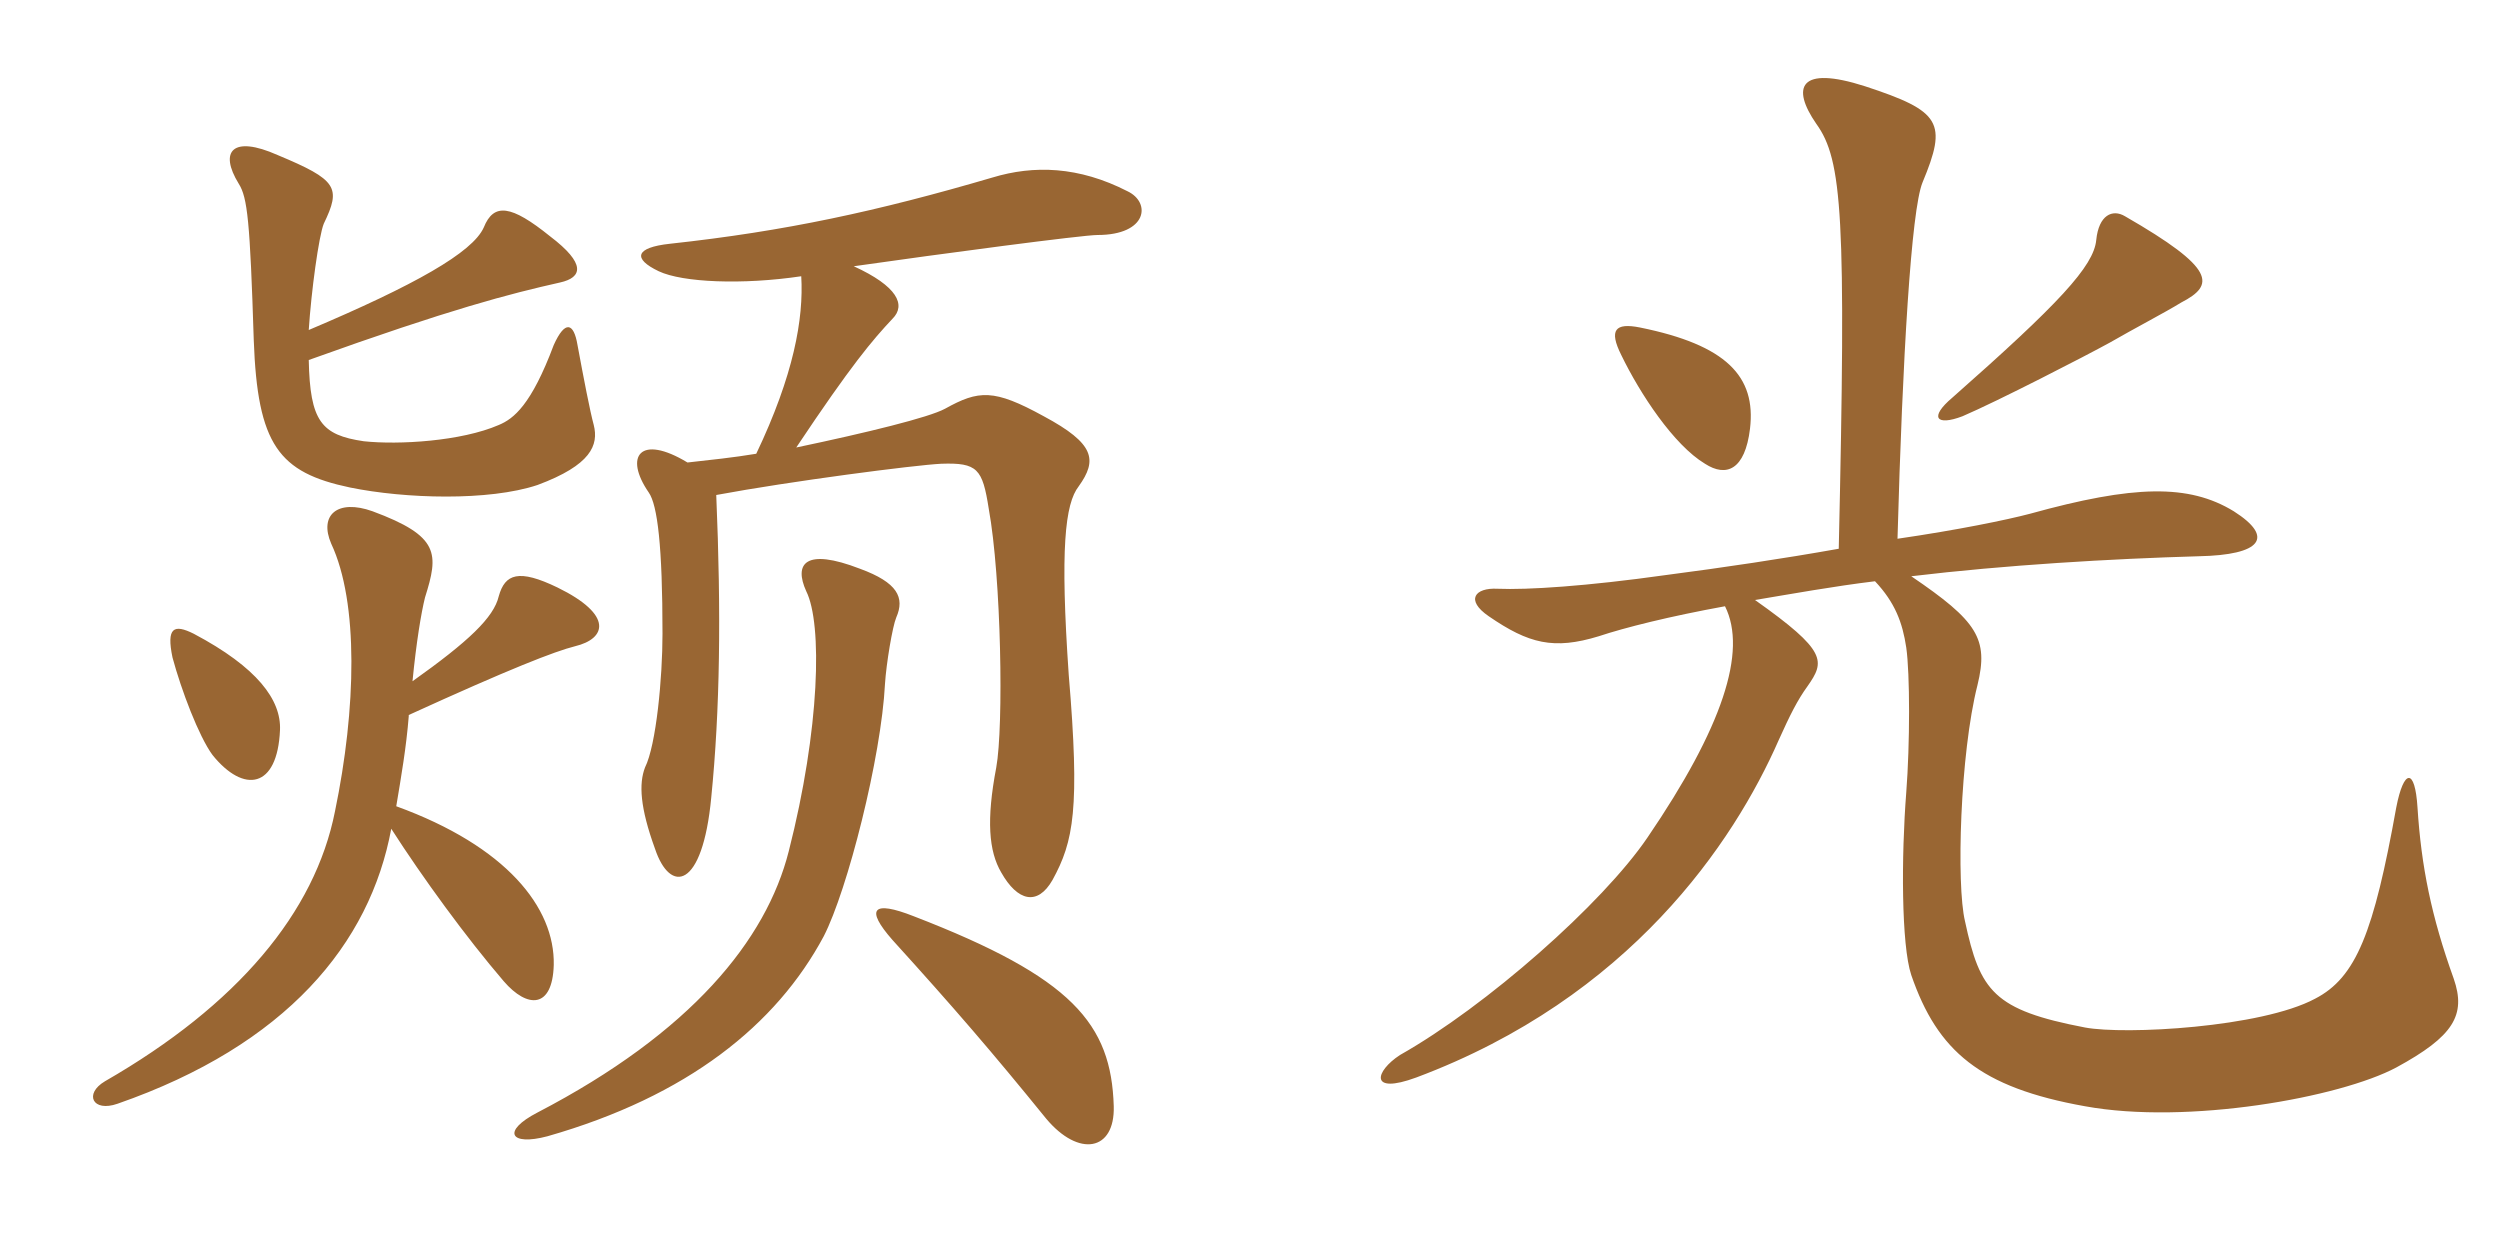 <svg xmlns="http://www.w3.org/2000/svg" xmlns:xlink="http://www.w3.org/1999/xlink" width="300" height="150"><path fill="#996633" padding="10" d="M20.70 78.90C21.75 82.80 23.85 88.35 25.50 90.60C29.25 95.25 33.30 94.65 33.60 87.60C33.75 84 30.90 80.10 23.25 76.05C20.85 74.85 19.95 75.30 20.70 78.90ZM46.95 99.45C50.70 105.30 55.95 112.50 60.45 117.75C63.30 121.05 66.30 121.05 66.45 115.80C66.60 108.90 60.75 101.55 47.55 96.75C48.15 93.15 48.75 89.70 49.05 85.95L49.05 85.80C61.20 80.25 66.60 78.15 69 77.55C72.75 76.65 73.65 73.80 66.90 70.50C62.25 68.25 60.60 68.85 59.85 71.55C59.25 74.10 56.25 76.95 49.50 81.75C49.95 77.10 50.55 73.50 51 71.70C52.65 66.45 52.80 64.35 44.70 61.35C40.50 59.85 38.25 61.80 39.75 65.25C43.05 72.30 42.75 85.05 40.20 97.35C37.80 109.50 28.50 120.60 12.60 129.75C10.05 131.25 11.10 133.50 14.10 132.45C34.35 125.40 44.40 113.25 46.95 99.45ZM133.65 132.75C133.35 122.85 128.70 117.30 109.65 109.95C104.70 108 103.80 109.05 107.10 112.80C114.45 120.90 119.10 126.30 125.55 134.25C129.45 138.90 133.80 138.15 133.65 132.75ZM107.55 74.10C108.60 71.70 107.70 69.90 103.20 68.25C96.60 65.70 95.25 67.65 96.75 70.95C98.70 74.85 98.40 87.45 94.65 102.15C91.95 112.80 82.95 123.90 64.50 133.50C60.15 135.75 61.20 137.55 65.70 136.35C82.50 131.55 93.15 123 98.85 112.35C101.70 106.80 105.75 90.90 106.20 82.05C106.35 79.65 107.10 75.15 107.55 74.10ZM37.05 43.20C54.15 37.05 61.20 35.25 67.20 33.90C69.90 33.30 70.35 31.65 66 28.35C61.35 24.60 59.25 24.30 58.05 27.30C56.70 30.30 49.80 34.20 37.05 39.60C37.35 34.95 38.25 28.35 38.85 26.85C40.95 22.50 40.50 21.60 33.30 18.60C27.90 16.20 26.25 18.15 28.65 22.05C29.70 23.70 30 26.55 30.45 40.80C30.90 53.40 33.45 56.70 42 58.50C48.60 59.85 58.65 60.15 64.50 58.20C70.95 55.80 71.85 53.40 71.25 51C70.80 49.35 70.05 45.45 69.30 41.40C68.85 38.70 67.80 38.40 66.45 41.40C63.75 48.60 61.65 50.25 59.85 51C55.35 52.95 47.85 53.40 43.65 52.95C38.55 52.20 37.20 50.55 37.05 43.20ZM85.95 59.40C94.80 57.75 109.80 55.80 112.95 55.65C117.30 55.50 117.90 56.25 118.65 61.05C120.15 69.30 120.45 87.15 119.55 92.10C118.35 98.40 118.65 102.15 120.15 104.70C122.10 108.15 124.50 108.75 126.30 105.60C128.85 100.95 129.60 97.05 128.25 81C127.20 65.85 127.80 60.45 129.45 58.35C131.70 55.20 131.40 53.25 125.25 49.95C119.25 46.65 117.45 46.80 113.40 49.05C111.45 50.10 104.10 51.90 95.55 53.70C102.15 43.80 104.70 40.80 107.10 38.25C108.75 36.60 107.70 34.35 102.45 31.95C112.95 30.45 129.90 28.20 131.70 28.20C137.70 28.20 138.15 24.30 135.30 22.95C129.45 19.95 124.05 19.80 119.10 21.30C105.30 25.35 94.20 27.75 80.40 29.25C76.20 29.70 75.90 31.05 79.05 32.55C81.90 33.90 89.10 34.20 96.15 33.15C96.45 38.25 95.25 45 90.75 54.45C88.05 54.90 85.20 55.20 82.50 55.50C76.80 52.05 74.85 54.75 77.85 59.10C78.90 60.60 79.50 65.55 79.50 76.05C79.50 81.30 78.75 89.40 77.40 92.10C76.65 94.05 76.80 96.90 78.60 101.85C80.40 107.25 84.30 106.80 85.35 95.70C86.40 85.20 86.55 73.65 85.95 59.40ZM261.75 36.30C265.80 34.20 265.95 32.25 255 25.95C253.50 25.05 251.85 25.80 251.55 28.80C251.25 31.95 247.05 36.45 234.30 47.70C231.45 50.10 232.35 51.15 235.50 49.95C239.70 48.15 250.20 42.75 253.20 41.10C256.05 39.45 259.80 37.50 261.75 36.30ZM210 51.45C210.75 45.15 207.15 41.40 196.80 39.30C193.80 38.70 193.05 39.60 194.55 42.60C196.80 47.25 200.85 53.40 204.60 55.65C207.15 57.30 209.40 56.40 210 51.45ZM294.45 117.45C291.75 109.95 290.55 103.95 290.10 96.90C289.80 92.10 288.45 92.25 287.55 96.90C284.85 111.90 282.75 117.30 277.80 119.85C271.35 123.30 255 124.20 250.20 123.30C239.25 121.20 237.60 118.95 235.80 110.55C234.75 106.20 235.20 90.45 237.30 82.20C238.65 76.65 237.30 74.55 229.35 69.15C240.60 67.80 253.35 67.05 263.85 66.75C271.35 66.60 273 64.50 268.05 61.35C262.65 58.05 256.05 58.20 243.60 61.65C240.75 62.40 234.90 63.60 227.70 64.65C228.30 42.90 229.35 25.20 230.70 21.90C233.70 14.70 232.95 13.35 223.80 10.35C215.85 7.80 214.95 10.50 217.95 14.85C221.10 19.20 221.55 25.95 220.65 65.85C213.90 67.05 206.85 68.10 199.95 69C190.35 70.35 183.30 70.80 179.70 70.65C177 70.50 175.80 72 178.65 73.95C183.45 77.25 186.45 78 191.85 76.35C195 75.30 200.40 73.95 207 72.75C209.70 78.15 206.70 87.30 197.70 100.50C192.30 108.45 178.35 120.75 168 126.60C165 128.55 164.25 131.40 169.95 129.30C195.60 119.70 208.05 101.10 213.45 88.80C214.80 85.80 215.70 84 216.90 82.35C219 79.35 219.30 78.15 210.60 72C215.10 71.25 220.05 70.35 225 69.75C227.40 72.30 228.30 74.70 228.75 77.70C229.20 80.85 229.20 89.25 228.75 95.10C228.15 102.75 228.15 113.40 229.35 117C232.50 126.15 237.60 130.50 250.20 132.75C262.50 135 280.80 131.70 287.55 128.10C294.45 124.35 295.95 121.80 294.45 117.45Z"/></svg>
